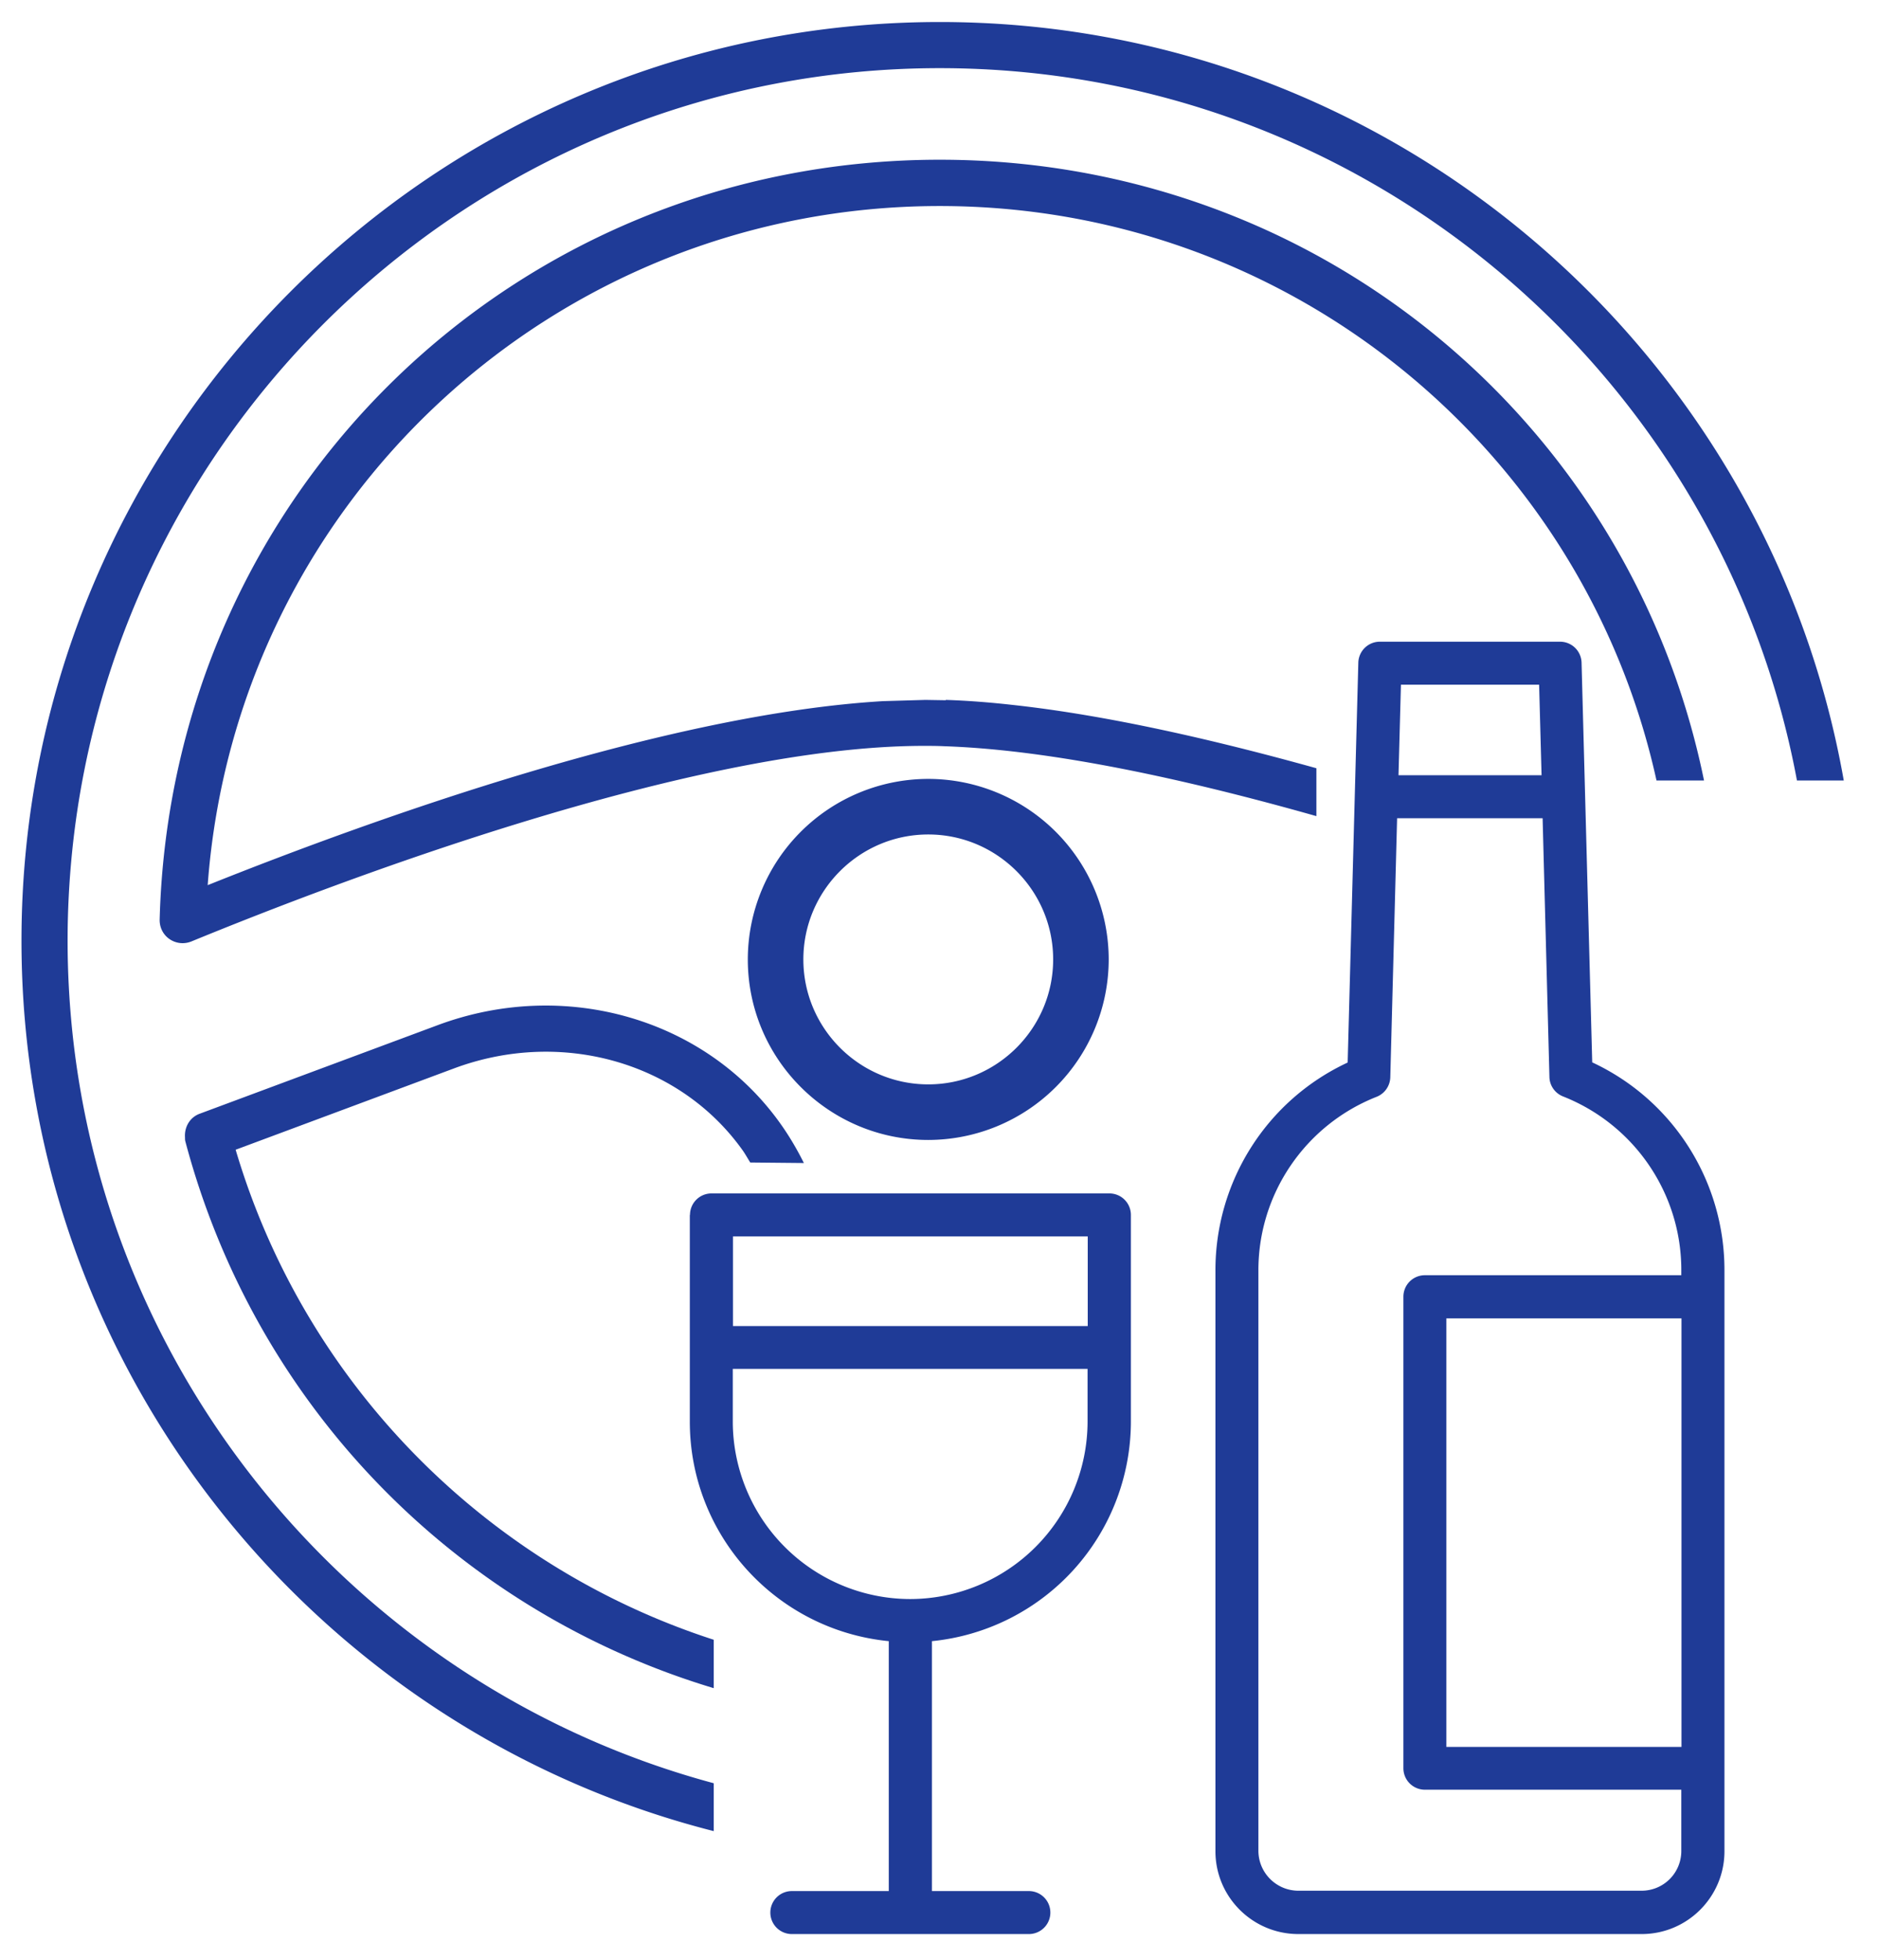 <svg xmlns="http://www.w3.org/2000/svg" viewBox="0 0 107.51 112.15" fill="#1f3b97" xmlns:v="https://vecta.io/nano"><path d="M69.58 105.93c0 2.62 2.13 4.74 4.75 4.74h19.65c2.62 0 4.74-2.13 4.74-4.74v-33.2c.02-5.12-2.93-9.78-7.57-11.94l-.61-22.87a1.23 1.23 0 0 0-1.23-1.2H78.99a1.23 1.23 0 0 0-1.23 1.2l-.61 22.88c-4.64 2.16-7.59 6.82-7.57 11.94v33.19h0zm26.68-5.97H82.8V75.44h13.46v24.52zm-8.15-60.78l.14 5.18h-8.19l.14-5.18h7.92zM72.04 72.73c-.02-4.4 2.68-8.36 6.77-9.97a1.24 1.24 0 0 0 .78-1.11l.39-14.83h8.33l.39 14.81c.01.49.32.93.78 1.11 4.1 1.62 6.79 5.58 6.77 9.98v.25H81.57a1.23 1.23 0 0 0-1.23 1.23h0v26.98a1.23 1.23 0 0 0 1.23 1.23h14.68v3.51a2.27 2.27 0 0 1-2.27 2.27H74.33c-1.26 0-2.28-1.02-2.29-2.27v-33.2zm-32.55-3.21v11.83c0 6.49 4.93 11.92 11.39 12.56v14.3h-5.55a1.23 1.23 0 1 0 0 2.46H58.9a1.23 1.23 0 1 0 0-2.46h-5.55v-14.3a12.64 12.64 0 0 0 11.39-12.56V69.52a1.23 1.23 0 0 0-1.23-1.23H40.73a1.23 1.23 0 0 0-1.23 1.23h0zM52.11 91.5a10.17 10.17 0 0 1-10.16-10.16v-3.01h20.31v3.01A10.17 10.17 0 0 1 52.1 91.5m10.17-15.62H41.96v-5.13h20.31v5.13zM53.8 3.9c24.4 0 44.75 17.59 49.07 40.76h2.68C101.2 20.03 79.66 1.26 53.8 1.26c-28.99 0-52.57 23.58-52.57 52.57 0 24.52 16.88 45.17 39.63 50.95v-2.74C21.17 96.75 6.25 79.71 4.13 58.93c-.17-1.68-.26-3.38-.26-5.1s.09-3.42.26-5.1C6.69 23.59 27.99 3.9 53.8 3.9z"/><path d="M54.15 40.07l-1.17-.02-2.42.07c-12.39.73-28.97 6.65-38.67 10.53C13.5 28.78 31.71 11.79 53.8 11.79c20.02 0 36.86 13.96 41.03 32.87h2.72c-2.86-13.97-12.12-25.43-24.61-31.29-5.79-2.71-12.27-4.23-19.14-4.23-24.39 0-44.01 19.1-44.66 43.48-.01.45.2.87.57 1.12s.83.3 1.25.13c8.29-3.4 28.57-11.15 41.83-11.19.43 0 .85 0 1.26.02 6.23.21 13.96 1.92 21.31 4v-2.74C69.5 42.33 63.4 40.93 58 40.34c-1.33-.15-2.62-.25-3.86-.29zM40.86 93.83c-13.05-4.22-23.41-14.66-27.37-28.04l12.49-4.65c6.16-2.3 12.97-.36 16.56 4.72.15.22.27.44.41.66l3.07.03c-.38-.76-.81-1.5-1.32-2.22-4.28-6.05-12.36-8.38-19.64-5.67l-13.63 5.07c-.57.21-.88.77-.84 1.35 0 .08 0 .15.02.23 4.03 15.18 15.54 26.87 30.25 31.29v-2.77zm12.28-28.6c-5.69 0-10.33-4.63-10.33-10.33a10.34 10.34 0 0 1 10.33-10.33A10.34 10.34 0 0 1 63.47 54.9a10.34 10.34 0 0 1-10.33 10.33zm0-17.48c-3.94 0-7.15 3.21-7.15 7.15s3.21 7.15 7.15 7.15 7.15-3.21 7.15-7.15-3.21-7.15-7.15-7.15z"/></svg>